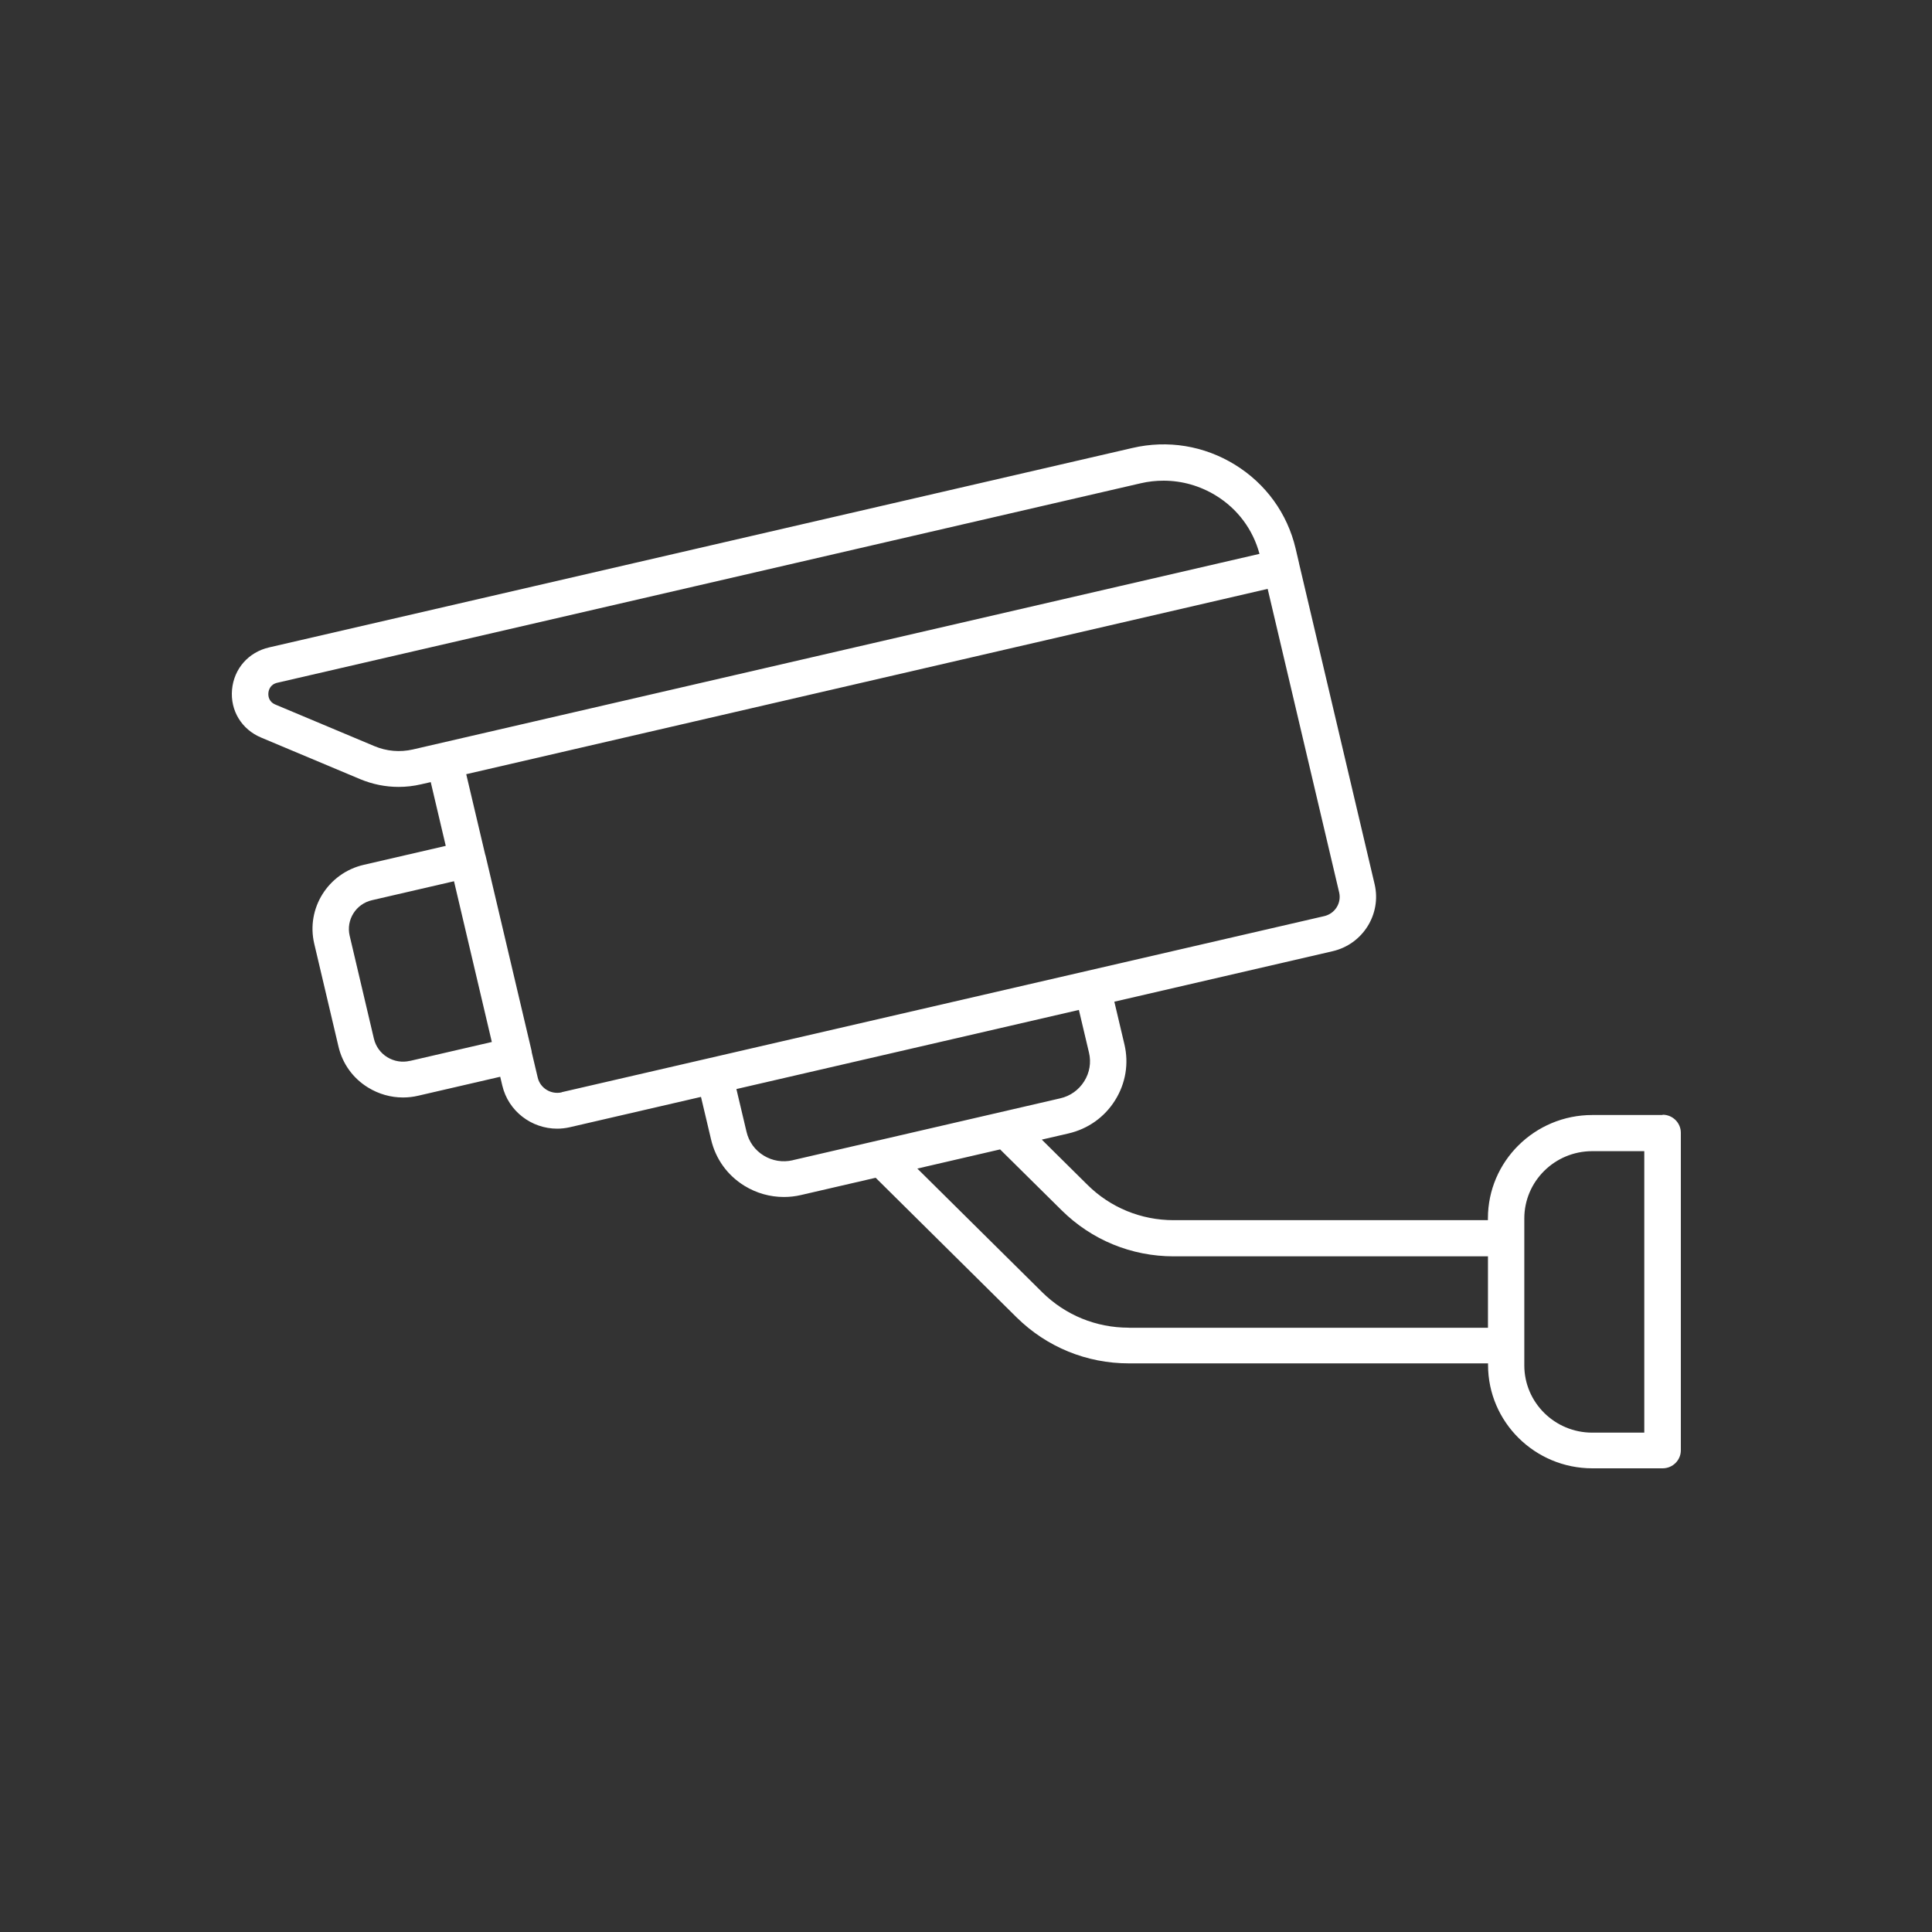 <svg xmlns="http://www.w3.org/2000/svg" width="100" height="100" viewBox="0 0 100 100" fill="none"><rect x="0" y="0" width="100" height="100" fill="#333333" stroke="none"/><path d="M86.051 57.713H82.415C79.436 57.713 77.014 60.112 77.014 63.062V63.156H60.748C59.062 63.156 57.471 62.504 56.279 61.319L53.923 58.986L55.3 58.668C56.308 58.435 57.166 57.83 57.714 56.955C58.263 56.083 58.436 55.052 58.2 54.056L57.678 51.847L68.971 49.236C70.539 48.876 71.514 47.315 71.15 45.766L67.237 29.155V29.144L67.06 28.389C66.633 26.577 65.518 25.039 63.924 24.055C62.326 23.07 60.442 22.76 58.612 23.187L13.924 33.511C12.857 33.759 12.106 34.616 12.01 35.699C11.914 36.782 12.507 37.755 13.519 38.178L18.643 40.329C19.28 40.595 19.954 40.73 20.631 40.73C21.021 40.73 21.412 40.686 21.798 40.595L22.295 40.482L23.072 43.782L18.828 44.763C16.983 45.189 15.835 47.019 16.265 48.846L17.521 54.176C17.73 55.062 18.271 55.813 19.052 56.291C19.604 56.63 20.226 56.805 20.859 56.805C21.121 56.805 21.386 56.776 21.647 56.714L25.891 55.733L25.998 56.185C26.311 57.519 27.515 58.42 28.84 58.42C29.057 58.42 29.282 58.394 29.502 58.343L36.283 56.775L36.806 58.985C37.041 59.987 37.652 60.837 38.532 61.377C39.154 61.759 39.857 61.956 40.575 61.956C40.87 61.956 41.168 61.923 41.462 61.854L45.324 60.961L52.63 68.198C54.184 69.725 56.245 70.568 58.428 70.568H77.021V70.651C77.021 73.601 79.443 76 82.421 76H86.058C86.577 76 87 75.581 87 75.067V58.632C87 58.117 86.577 57.698 86.058 57.698L86.051 57.713ZM21.371 38.792C20.701 38.945 20.013 38.886 19.38 38.62L14.256 36.469C13.892 36.316 13.88 35.999 13.892 35.868C13.903 35.736 13.973 35.426 14.355 35.339L59.043 25.014C59.434 24.923 59.831 24.88 60.225 24.88C61.175 24.88 62.106 25.142 62.934 25.649C64.057 26.338 64.852 27.406 65.191 28.668L57.98 30.334L21.371 38.792ZM21.217 54.91C20.816 55.005 20.4 54.936 20.046 54.721C19.697 54.506 19.45 54.166 19.354 53.766L18.099 48.435C17.904 47.611 18.423 46.784 19.255 46.594L23.499 45.613L25.457 53.933L21.213 54.914L21.217 54.91ZM29.072 56.54C28.52 56.664 27.96 56.325 27.832 55.774L27.519 54.451C27.515 54.436 27.522 54.425 27.519 54.411L25.13 44.276C25.126 44.261 25.115 44.254 25.115 44.239L24.132 40.072L59.562 31.88L65.614 30.48L69.314 46.19C69.376 46.456 69.332 46.729 69.185 46.963C69.038 47.196 68.809 47.356 68.541 47.419L29.069 56.533L29.072 56.54ZM41.032 60.054C40.509 60.175 39.975 60.087 39.526 59.81C39.073 59.533 38.76 59.096 38.639 58.578L38.116 56.369L55.843 52.274L56.366 54.484C56.488 54.994 56.399 55.523 56.116 55.971C55.833 56.42 55.394 56.733 54.875 56.85L41.034 60.051L41.032 60.054ZM58.421 68.721C56.735 68.721 55.148 68.072 53.952 66.894L47.481 60.485L51.765 59.493L54.949 62.643C56.499 64.178 58.56 65.028 60.751 65.028H77.017V68.724H58.425L58.421 68.721ZM85.108 74.153H82.413C80.474 74.153 78.898 72.593 78.898 70.671V63.066C78.898 61.145 80.474 59.584 82.413 59.584H85.108V74.153Z" fill="white"></path></svg>